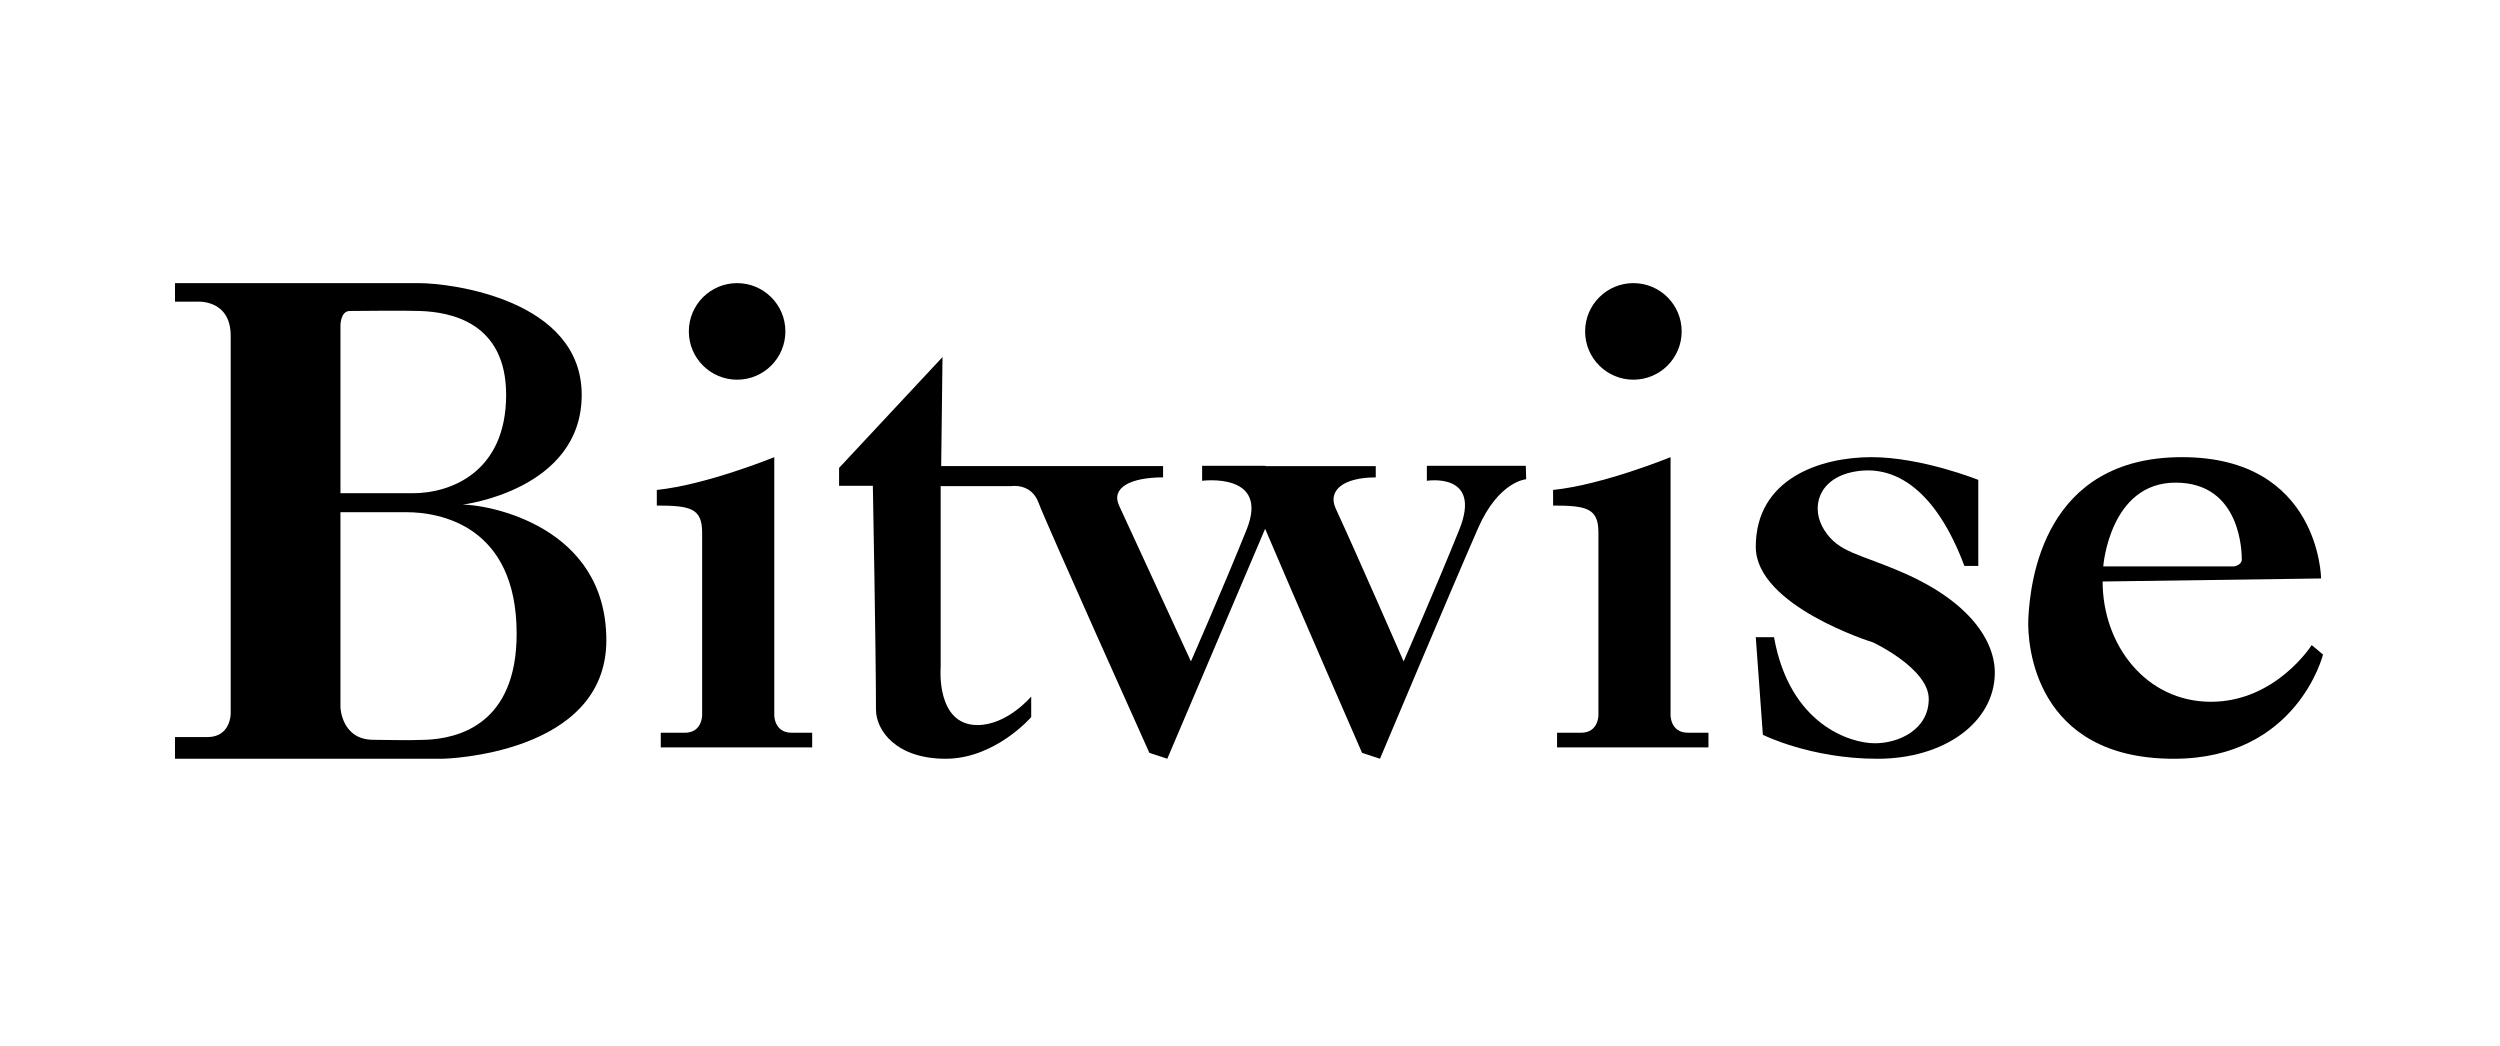 <?xml version="1.0" encoding="UTF-8"?>
<svg id="Layer_1" xmlns="http://www.w3.org/2000/svg" version="1.1" viewBox="0 0 1758.93 736">
  <!-- Generator: Adobe Illustrator 30.0.0, SVG Export Plug-In . SVG Version: 2.1.1 Build 123)  -->
  <path d="M325.49,355.04s83.78-10.2,83.78-77.22-91.8-78.61-114.38-78.61H123.12v13.04h15.15s24.04-2.19,24.04,24.04v265.91s0,16.39-16.39,16.39h-22.8v15.25h188.54s114.95-2.5,114.95-83.37-83.62-95.44-101.1-95.44ZM239.53,229s0-10.2,6.56-10.2,37.16-.45,49.54,0c21.11.76,60.47,7.81,60.47,59.01,0,54.64-39.31,69.21-65.57,69.21h-50.99v-118.02ZM299.65,520.5c-13.26.56-29.91,0-36.94,0-22.52,0-23.18-22.9-23.18-22.9v-137.23h46.48c22.87,0,77.49,8.96,77.49,85.47,0,63.94-41.22,73.7-63.84,74.66Z"/>
  <circle cx="518.61" cy="233.17" r="33.97"/>
  <path d="M556.93,515.52c-12.17,0-12.17-12.17-12.17-12.17v-181.71s-47.76,19.5-82.66,23.07c0,2.32.02,10.99.02,10.99,23.62,0,31.88,1.92,31.88,18.95v128.71s0,12.17-12.17,12.17h-16.93v10.32h106.52v-10.32h-14.49Z"/>
  <circle cx="1149.21" cy="233.17" r="33.97"/>
  <path d="M1187.53,515.52c-12.17,0-12.17-12.17-12.17-12.17v-181.71s-47.76,19.5-82.66,23.07c0,2.32.02,10.99.02,10.99,23.62,0,31.88,1.92,31.88,18.95v128.71s0,12.17-12.17,12.17h-16.93v10.32h106.52v-10.32h-14.49Z"/>
  <line x1="559.62" y1="673.4" x2="559.15" y2="672.93"/>
  <path d="M1073.51,327.72h-69.61v10.56s39.18-6.34,22.84,34.3c-16.34,40.64-39.2,92.76-39.2,92.76,0,0-32.8-75.16-47.77-107.55-5.82-12.59,5.15-21.9,28.17-21.9v-7.94h-77.61v-.23h-44.55v10.56s47.65-6.34,31.32,34.3c-16.34,40.64-39.2,92.76-39.2,92.76,0,0-35.55-77.18-50.53-109.57-5.82-12.59,7.91-19.89,30.93-19.89v-7.94h-156.11l.93-76.71-72.77,77.97v12.62h23.76s2.2,116.86,2.2,157.45c0,14.55,14.12,34.58,49.02,34.58s60.2-29.31,60.2-29.31v-14.47s-16.8,20.07-37.8,20.07c-29.4,0-25.9-40.6-25.9-40.6v-127.48h49.55s14.11-2.47,19.31,11.64c5.2,14.11,77.97,175.98,77.97,175.98l12.62,4.16,68.83-161.79c19.47,45.9,68.19,157.63,68.19,157.63l12.62,4.16s51.33-121.94,69.06-162.32c14.5-33.03,33.8-34.34,33.8-34.34l-.26-9.47Z"/>
  <path d="M1382.09,398.18h9.78v-60.54s-39.75-16-75.22-16-81.34,14.78-81.34,63.09c0,41.74,82.56,67.27,82.56,67.27,0,0,39.14,18.35,39.14,39.75s-20.79,31.19-37.92,31.19-59.88-12.91-70.94-74.61h-12.84l4.99,68.66s33.54,16.86,80.63,16.86,81.99-25.59,82.56-59.83c.37-22.39-17-50.28-64.21-70.94-31.58-13.82-45.57-14.04-55.81-30.21-9.85-15.56-4.19-35.64,19.73-40.73,30.61-6.52,59.34,13.78,78.89,66.05Z"/>
  <path d="M1626.44,453.88s-25.25,39.87-70.89,39.87-76.2-39.87-76.2-84.62l153.71-2.14s-.86-85.35-97.89-85.35-106.79,86.62-108.1,113.63c-.89,18.16,4.43,98.58,102.34,98.58,86.84,0,105-73.33,105-73.33l-7.97-6.65ZM1530.7,339.57c46.48,0,46.56,50.06,46.56,54.05s-5.32,4.87-5.32,4.87h-92.15s4.43-58.93,50.91-58.93Z"/>
</svg>